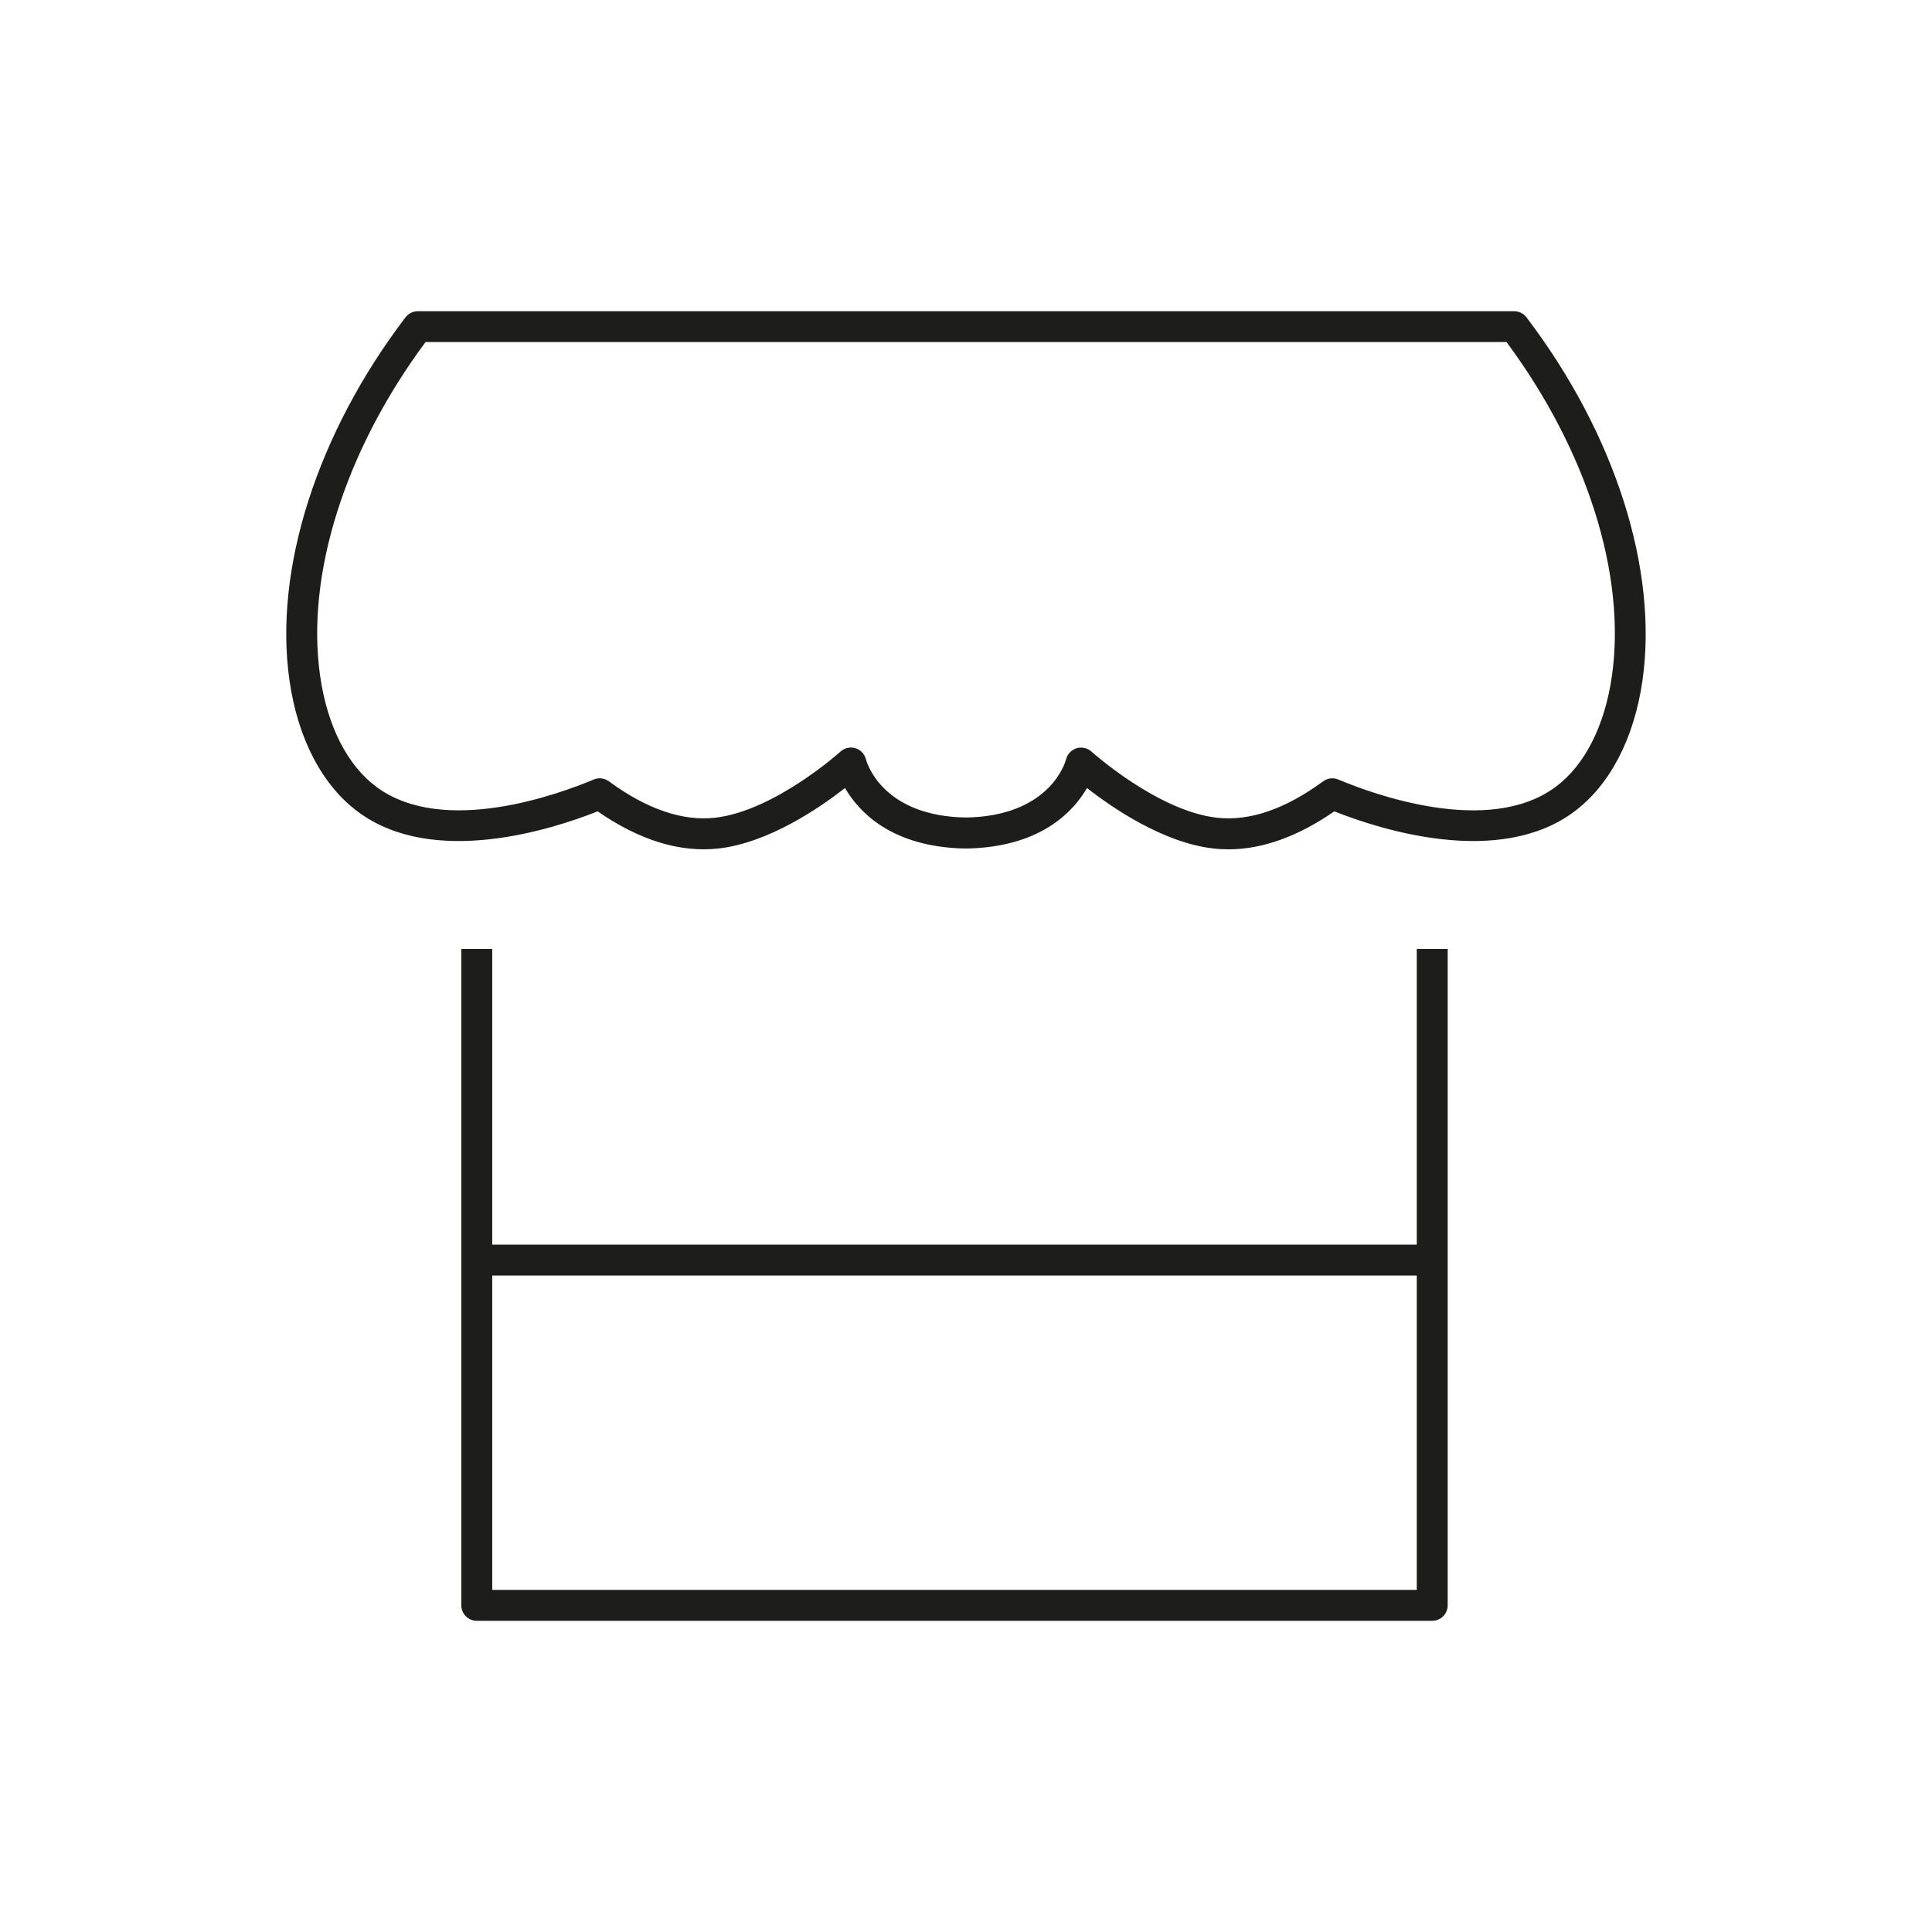 <?xml version="1.0" encoding="UTF-8"?><svg xmlns="http://www.w3.org/2000/svg" viewBox="0 0 500 500"><defs><style>.c{fill:#1d1d1b;}</style></defs><g id="a"/><g id="b"><g><path class="c" d="M317.9,219.8c-1.32,0-2.64-.07-3.94-.22-12.97-1.5-26.11-10.53-32.65-15.64-3.44,5.94-11.44,14.62-29.03,15.58-1.73,.1-3.14,.08-4.57,0-17.59-.95-25.58-9.64-29.02-15.58-6.54,5.11-19.68,14.13-32.65,15.64-9.96,1.14-20.5-2.08-31.37-9.6-11.79,4.68-42.45,14.56-61.95,.17-9.32-6.88-15.64-18.97-17.8-34.04-4.12-28.73,7.11-63.87,30.02-93.98,.76-.99,1.93-1.58,3.18-1.58H391.87c1.25,0,2.43,.58,3.18,1.58,22.91,30.12,34.13,65.25,30.02,93.98-2.16,15.07-8.48,27.16-17.8,34.04h0c-19.49,14.39-50.16,4.51-61.95-.17-9.45,6.53-18.65,9.83-27.43,9.83Zm-38.1-26.31c.97,0,1.93,.35,2.67,1.02,.17,.15,17.09,15.34,32.41,17.11,8.45,.98,17.72-2.2,27.56-9.42,1.14-.83,2.62-1.01,3.92-.46,8.78,3.7,38.78,14.79,56.17,1.95h0c7.58-5.6,12.78-15.8,14.63-28.74,3.75-26.17-6.44-58.35-27.28-86.43H110.13c-20.84,28.08-31.03,60.26-27.28,86.43,1.85,12.94,7.05,23.14,14.63,28.74,17.38,12.83,47.39,1.75,56.17-1.95,1.3-.55,2.79-.37,3.92,.46,9.84,7.22,19.12,10.39,27.56,9.42,15.31-1.78,32.23-16.96,32.4-17.12,1.05-.95,2.52-1.27,3.87-.86,1.35,.42,2.38,1.52,2.71,2.9,.14,.53,3.79,13.88,24.04,14.97,1.23,.07,2.5,.07,3.68,0,20.27-1.1,23.93-14.44,24.07-15.01,.35-1.36,1.39-2.45,2.73-2.86,.39-.12,.78-.17,1.17-.17Z"/><path class="c" d="M370.66,419.46H123.39c-2.21,0-4-1.79-4-4V245.59h8v165.87h239.27V245.59h8v169.87c0,2.21-1.79,4-4,4Z"/><rect class="c" x="123.32" y="322.11" width="250.7" height="8"/></g></g></svg>